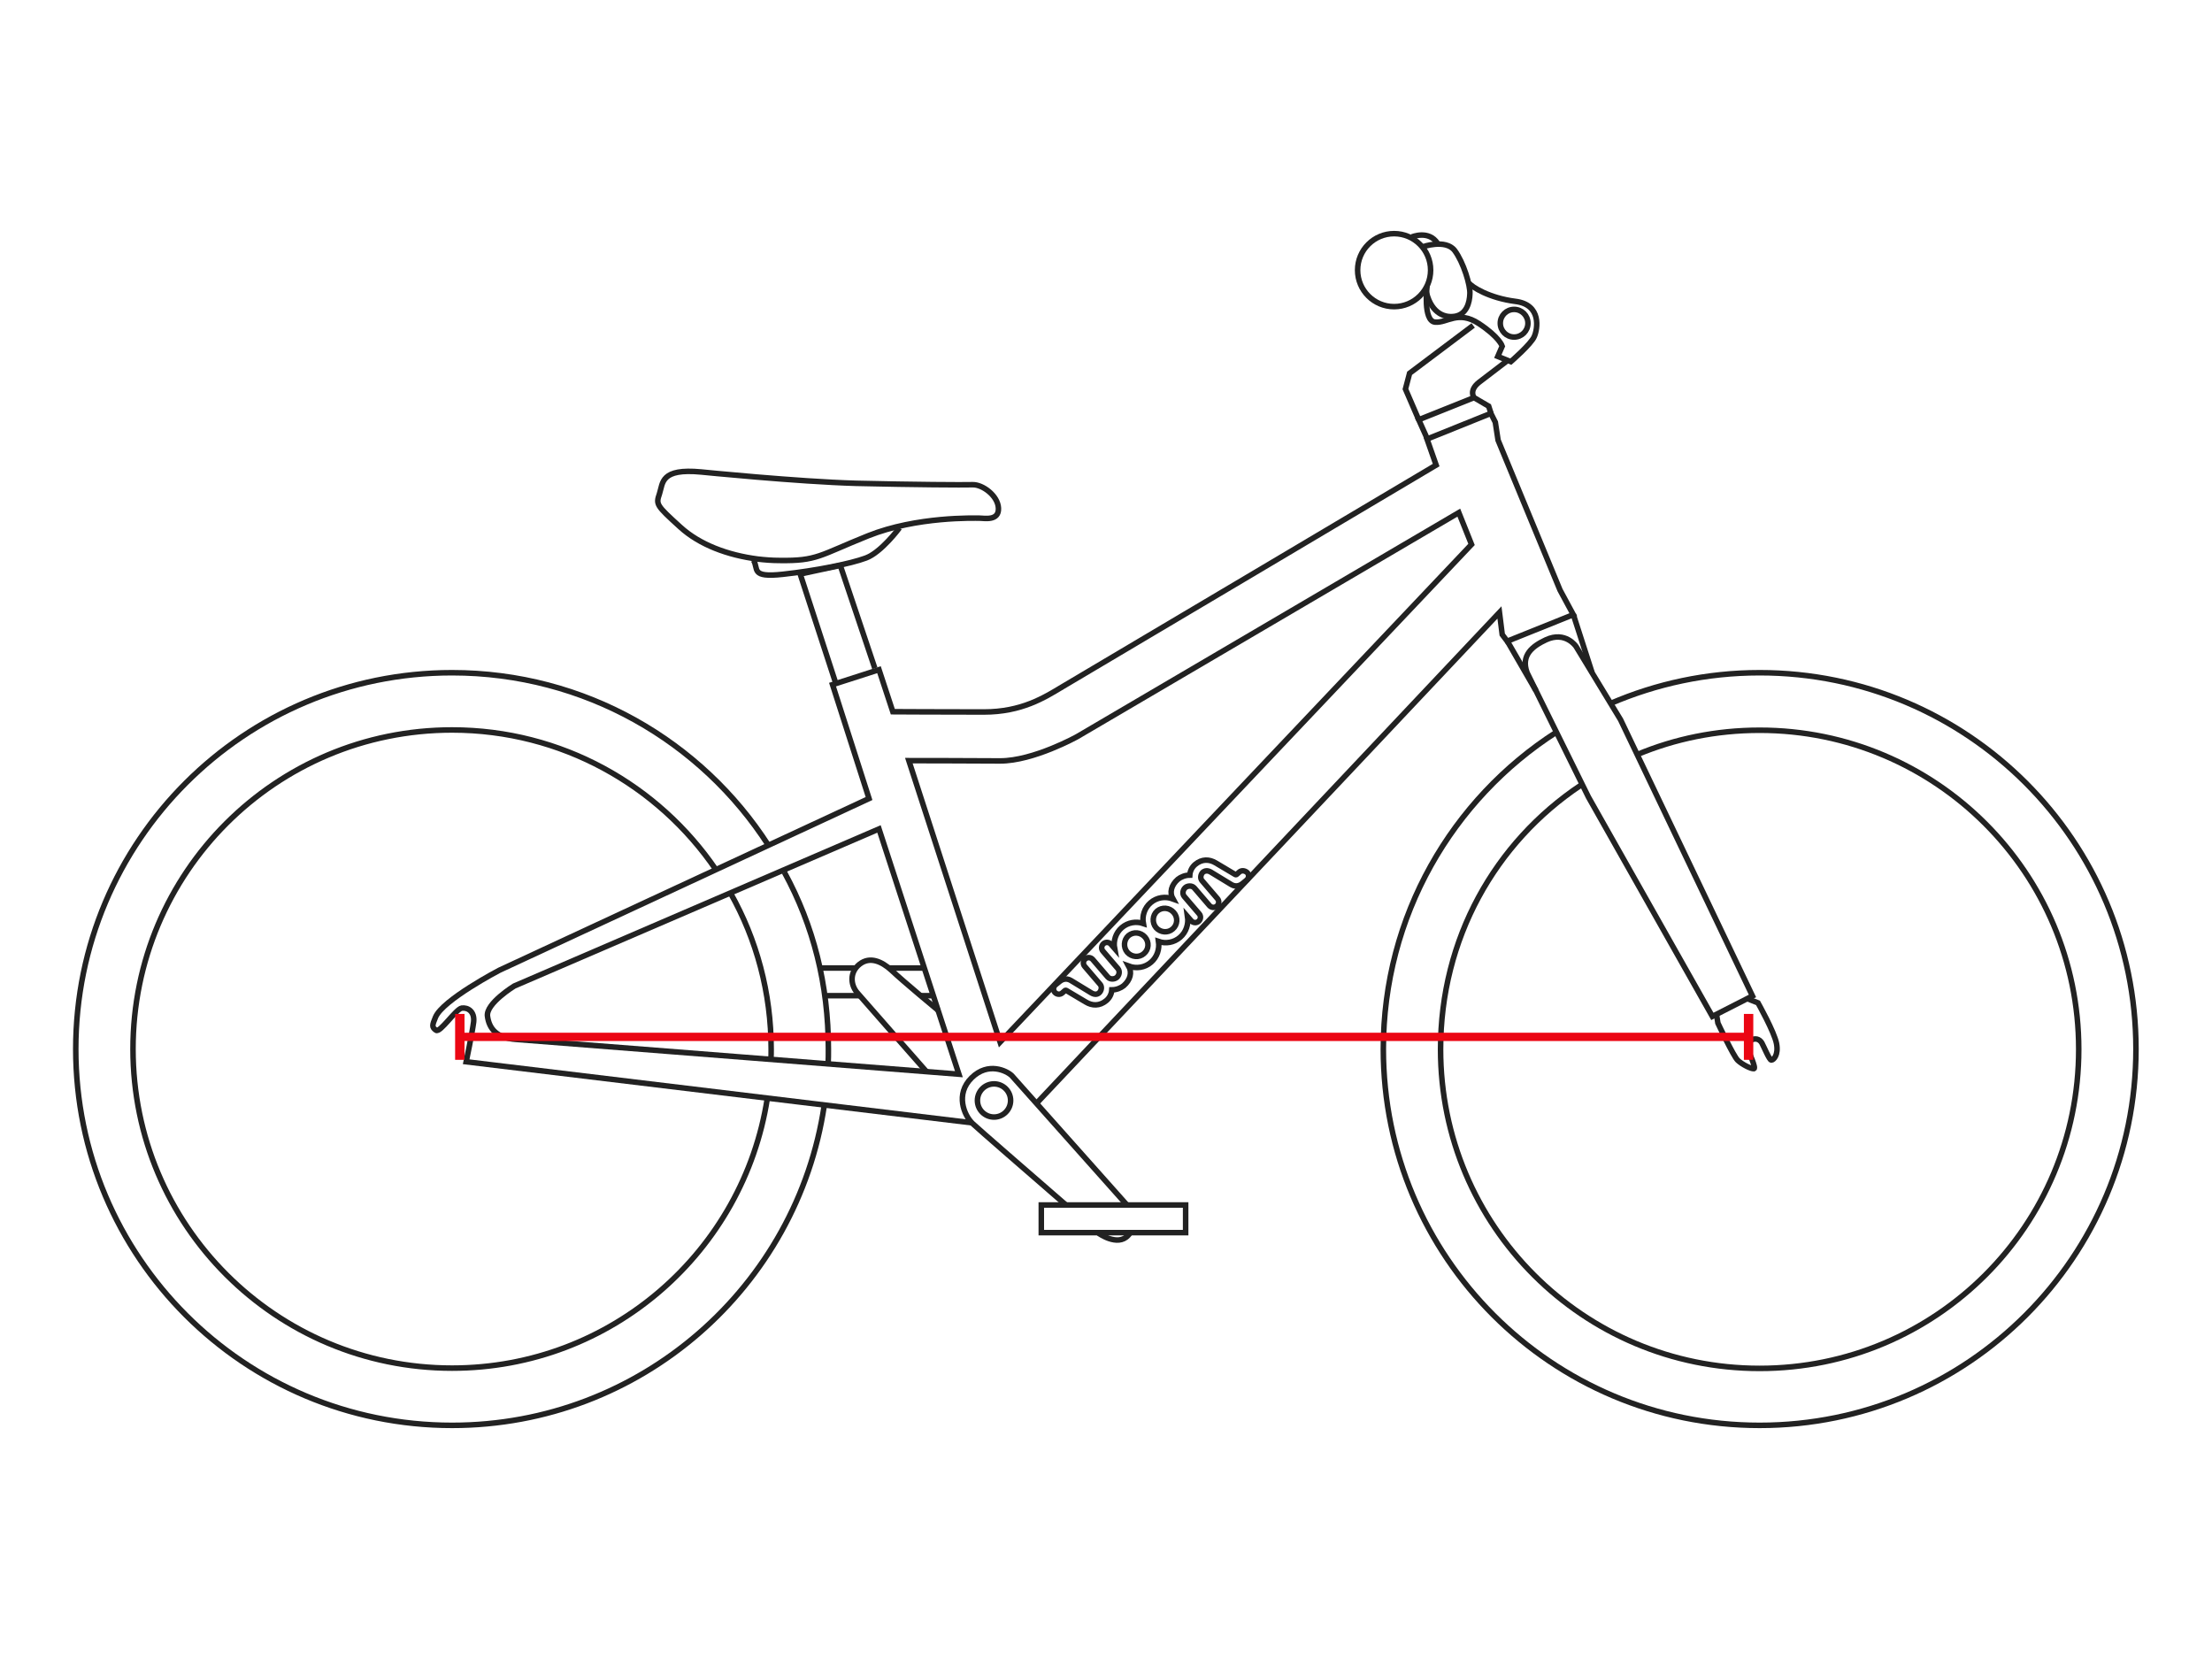<svg xmlns:xlink="http://www.w3.org/1999/xlink" xmlns="http://www.w3.org/2000/svg" x="0px" y="0px" class="woom-bike-outline woom-original-4 col-span-2 md:col-span-12 lg:col-span-8" viewBox="0 0 800 600" style="enable-background:new 0 0 800 600;" xml:space="preserve" data-v-8482f4aa="" width="800" height="600">
	<g class="bike">
		<g>
			<path class="fill-none stroke-woom-black stroke-2" d="M277.5,397.3c-8.6,55.2-56.3,97.5-114,97.5c-63.7,0-115.4-51.6-115.4-115.4s51.6-115.4,115.4-115.4
													c39.6,0,74.6,20,95.4,50.5" stroke="#222222" fill="none" stroke-width="2px"></path>
			<path class="fill-none stroke-woom-black stroke-2" d="M264.2,323c9.4,16.7,14.7,36,14.7,56.5c0,1.3,0,2.5-0.1,3.8" stroke="#222222" fill="none" stroke-width="2px"></path>
			<path class="fill-none stroke-woom-black stroke-2" d="M298.1,399.8c-9.8,65.5-66.3,115.7-134.6,115.7c-75.2,0-136.1-60.9-136.1-136.1s60.9-136.1,136.1-136.1
													c48,0,90.2,24.8,114.4,62.4" stroke="#222222" fill="none" stroke-width="2px"></path>
			<path class="fill-none stroke-woom-black stroke-2" d="M283.7,315.5c10.5,19.3,15.9,40.5,15.9,64c0,1.8,0,3.6-0.1,5.4" stroke="#222222" fill="none" stroke-width="2px"></path>
		</g>
		<g>
			<path class="fill-none stroke-woom-black stroke-2" d="M592.1,272.9c13.6-5.7,28.6-8.8,44.3-8.8c63.7,0,115.4,51.6,115.4,115.4s-51.6,115.4-115.4,115.4
													s-115.4-51.6-115.4-115.4c0-40,19.7-74.8,50.7-95.5" stroke="#222222" fill="none" stroke-width="2px"></path>
			<path class="fill-none stroke-woom-black stroke-2" d="M582.5,254.4c16.5-7.1,34.7-11.1,53.9-11.1c75.2,0,136.1,60.9,136.1,136.1s-60.9,136.1-136.1,136.1
													s-136.1-60.9-136.1-136.1c0-48.1,24.9-90.4,62.6-114.6" stroke="#222222" fill="none" stroke-width="2px"></path>
		</g>
		<path class="fill-none stroke-woom-black stroke-2" d="M346.8,388.5l-28.9-88.7L186,356.6c0,0-10.3,6.3-9.7,10.9c0.6,4.6,3.4,7.9,10.2,8.4S346.8,388.5,346.8,388.5z" stroke="#222222" fill="none" stroke-width="2px"></path>
		<path class="fill-none stroke-woom-black stroke-2" d="M328.7,275.1l33,101.8l170.5-180l-4.6-11.5l-138,81c0,0-15.8,8.8-27.9,8.8
										C349.5,275.1,328.7,275.1,328.7,275.1z" stroke="#222222" fill="none" stroke-width="2px"></path>
		<path class="fill-none stroke-woom-black stroke-2" d="M375,398.9l167.3-177.4l1,8l1.8,2.4l23.9-9.6l-4.8-8.9l-22.4-54.2l-1-6.5l-1.6-3.2l-23.1,9.3l3.3,9.4
										c0,0-128.7,76.4-135.2,80.2c-6.5,3.9-14.7,9.1-28.4,9.1c-13.8,0-32.9-0.1-32.9-0.1l-5-15.2l-16.8,5.4l13.2,41.2l-133.7,62.1
										c0,0-20.5,10.7-23.1,17c-1.2,2.9-1.4,3.6,0.2,4.7c1.4,1.1,7.2-7.7,9.3-8c2.2-0.3,4.7,1.2,4.3,5c-0.5,3.9-2.7,14.4-2.7,14.4
										l183.1,22.1" stroke="#222222" fill="none" stroke-width="2px"></path>
		<path class="fill-none stroke-woom-black stroke-2" d="M552.3,243.3l22.2,45l44.8,79.3l14.5-7.4l-47.7-99.9l-16.1-26.5c0,0-3.8-5.7-10.9-2.4
										C554.4,233.6,549.9,236.9,552.3,243.3z" stroke="#222222" fill="none" stroke-width="2px"></path>
		<line class="fill-none stroke-woom-black stroke-2" x1="545.1" y1="231.8" x2="555.5" y2="249.8" stroke="#222222" fill="none" stroke-width="2px"></line>
		<line class="fill-none stroke-woom-black stroke-2" x1="569" y1="222.2" x2="575.8" y2="243.3" stroke="#222222" fill="none" stroke-width="2px"></line>
		<path class="fill-none stroke-woom-black stroke-2" d="M408.8,445.8c-0.2,0.3-0.5,0.7-0.8,1c-3.8,4.2-10.7-0.8-10.7-0.8" stroke="#222222" fill="none" stroke-width="2px"></path>
		<path class="fill-none stroke-woom-black stroke-2" d="M385.4,435.7c-12.8-11.1-31.7-27.5-33.7-29.4c-3-2.9-6.3-10.6-0.3-16.5c6-5.9,12.7-2.5,14.5-0.8l41.5,46.6" stroke="#222222" fill="none" stroke-width="2px"></path>
		<path class="fill-none stroke-woom-black stroke-2" d="M335.1,387.6c0,0-22.7-25.8-25.1-28.6s-2.8-7.4,0.9-10.3c3.7-2.9,8-1,11.5,2.2c4.2,4,17,14.6,17,14.6" stroke="#222222" fill="none" stroke-width="2px"></path>
		<rect x="376.6" y="435.8" class="fill-none stroke-woom-black stroke-2" width="52.2" height="10" stroke="#222222" fill="none" stroke-width="2px"></rect>
		<line class="fill-none stroke-woom-black stroke-2" x1="311" y1="360.1" x2="299.1" y2="360.1" stroke="#222222" fill="none" stroke-width="2px"></line>
		<line class="fill-none stroke-woom-black stroke-2" x1="337.5" y1="360.1" x2="332.8" y2="360.1" stroke="#222222" fill="none" stroke-width="2px"></line>
		<line class="fill-none stroke-woom-black stroke-2" x1="296.6" y1="350.1" x2="309.1" y2="350.1" stroke="#222222" fill="none" stroke-width="2px"></line>
		<line class="fill-none stroke-woom-black stroke-2" x1="321.6" y1="350.1" x2="334.1" y2="350.1" stroke="#222222" fill="none" stroke-width="2px"></line>
		<path class="fill-none stroke-woom-black stroke-2" d="M620.8,366.9l0.5,3.1c0,0,5.6,12,7.2,13.5s4.8,3.1,5.8,3c1,0-2-6.5-2-6.5s-0.8-2.7,0.8-3.7s3.2-0.6,4.1,0.9
										c0.8,1.5,2.7,6.1,3.4,6.2c0.8,0,2.7-1.8,1.9-6s-6.7-14.7-6.7-14.7l-3.8-1.5" stroke="#222222" fill="none" stroke-width="2px"></path>
		<polyline class="fill-none stroke-woom-black stroke-2" points="516.2,158.7 513.1,151.8 533.1,143.8 538.4,146.9 539.2,149.4" stroke="#222222" fill="none" stroke-width="2px"></polyline>
		<circle class="fill-none stroke-woom-black stroke-2" cx="359.5" cy="398" r="6" stroke="#222222" fill="none" stroke-width="2px"></circle>
		<path class="fill-none stroke-woom-black stroke-2" d="M448.2,315.4l-0.9,0.8c-0.2,0.2-0.4,0.2-0.7,0l-6.9-4.1c-2.3-1.4-5-1.5-7.4,0.5c-1.2,1-1.9,2.4-2,3.9
										c-1.7,0-3.3,0.7-4.3,1.5c-2.4,2.1-3.1,4.8-1.8,7.1c-2.7-1-5.8-0.6-8.1,1.4c-2.2,1.9-3.1,4.8-2.6,7.5c-2.6-0.9-5.6-0.4-7.8,1.5
										c-2.2,1.9-3.1,4.8-2.6,7.5l-1.3-1.5c-0.7-0.8-1.9-0.9-2.7-0.2c-0.8,0.7-0.9,1.9-0.2,2.7l5.4,6.3c0.8,1,0.5,2.4-0.4,3.2
										c-0.8,0.7-2.4,0.8-3.2-0.1l-0.1-0.1l-5.4-6.3c-0.7-0.8-1.9-0.9-2.7-0.2c-0.8,0.7-0.9,1.9-0.2,2.7l5.4,6.3l0.1,0.1
										c0.9,1,0.5,2.4-0.2,3.1s-1.7,0.8-2.9,0.1l-7.4-4.5c-1.8-1.1-3.4-0.2-4,0.3l-1.6,1.3c-0.8,0.7-0.9,1.9-0.2,2.7
										c0.7,0.8,1.9,0.9,2.7,0.2l0.9-0.8c0.2-0.2,0.4-0.2,0.7,0l6.9,4.1c2.3,1.4,5,1.5,7.4-0.5c1.2-1,1.9-2.4,2-3.9c1.7,0,3.3-0.7,4.3-1.5
										c2.4-2.1,3.1-4.8,1.8-7.1c2.7,1,5.8,0.6,8.1-1.4c2.2-1.9,3.1-4.8,2.7-7.5c2.6,0.9,5.6,0.4,7.8-1.5c2.2-1.9,3.1-4.8,2.7-7.5l1.3,1.5
										c0.7,0.8,1.9,0.9,2.7,0.2c0.8-0.7,0.9-1.9,0.2-2.7l-5.4-6.3c-0.8-1-0.5-2.4,0.4-3.2c0.8-0.7,2.4-0.8,3.2,0.1l0.1,0.1l5.4,6.3
										c0.7,0.8,1.9,0.9,2.7,0.2c0.8-0.7,0.9-1.9,0.2-2.7l-5.4-6.3l-0.1-0.1c-0.9-1-0.5-2.4,0.2-3.1c0.7-0.6,1.7-0.8,2.9-0.1l7.4,4.5
										c1.8,1.1,3.4,0.2,4-0.3l1.6-1.3c0.8-0.7,0.9-1.9,0.2-2.7C450.2,314.8,449,314.7,448.2,315.4z M413.7,344.9c-1.7,1.5-4.4,1.3-6-0.5
										c-1.5-1.8-1.3-4.5,0.4-6c1.8-1.5,4.4-1.3,6,0.5C415.7,340.7,415.5,343.4,413.7,344.9z M424.1,336c-1.7,1.5-4.4,1.3-6-0.5
										c-1.5-1.8-1.3-4.5,0.4-6c1.8-1.5,4.4-1.3,6,0.5C426.1,331.8,425.9,334.5,424.1,336z" stroke="#222222" fill="none" stroke-width="2px"></path>
	</g>
	<g class="saddle-normal">
		<polyline class="fill-none stroke-woom-black stroke-2" points="316.4,241.7 303.9,204.5 289.4,207.6 302.1,246.6" stroke="#222222" fill="none" stroke-width="2px"></polyline>
		<path class="fill-none stroke-woom-black stroke-2" d="M253.6,170.7c0,0,34.8,3.5,56,4.1c21.3,0.5,38.7,0.6,42.2,0.5c3.5-0.1,9.1,3.9,9.3,8.5
										c0.2,4.7-5.1,3.6-6.8,3.6s-22.7-0.7-40.4,6.4s-18.3,9.1-32,8.9c-2.6,0-5.2-0.2-7.8-0.5c-10.9-1.4-21.1-5.2-28.1-11.6
										c-8.7-7.9-8.8-8.2-7.5-12C239.8,174.6,238.9,169.3,253.6,170.7z" stroke="#222222" fill="none" stroke-width="2px"></path>
		<path class="fill-none stroke-woom-black stroke-2" d="M272.5,202.6c2,3.1-1.3,6.4,10.6,5.1c11.9-1.3,24.5-3.8,30.1-5.9c5.6-2.1,12.1-10.9,12.1-10.9" stroke="#222222" fill="none" stroke-width="2px"></path>
	</g>
	<g class="handlebar-normal">
		<polyline class="fill-none stroke-woom-black stroke-2" points="532.8,117.7 509.8,135 508.3,140.7 513.1,151.8" stroke="#222222" fill="none" stroke-width="2px"></polyline>
		<path class="fill-none stroke-woom-black stroke-2" d="M533.1,143.8c0,0-2-2.6,1.9-5.6s10.2-7.8,10.2-7.8" stroke="#222222" fill="none" stroke-width="2px"></path>
		<g>
			<path class="fill-none stroke-woom-black stroke-2" d="M516.1,103.6c0,0-1.5,12.5,2.9,12.9c4.4,0.4,8.3-4.4,15.8,0.5c7.5,4.9,8.5,8.2,8.5,8.2l-1.6,3.7l4.7,1.9
													c0,0,7.4-6.4,8.5-9.1c1.2-2.7,2.7-11.5-6.8-12.7c-9.5-1.2-15.8-5.2-16.9-6.7" stroke="#222222" fill="none" stroke-width="2px"></path>
			<path class="fill-none stroke-woom-black stroke-2" d="M514.4,89.3c0,0,8.4-3,11.7,1.3c3.2,4.3,5.7,12.6,5.5,15.7c-0.1,3.1-1.2,7.4-5.4,8.1
													c-4.2,0.7-9.1-1.6-10.6-10" stroke="#222222" fill="none" stroke-width="2px"></path>
			<circle class="fill-none stroke-woom-black stroke-2" cx="504.2" cy="97.7" r="13.2" stroke="#222222" fill="none" stroke-width="2px"></circle>
			<circle class="fill-none stroke-woom-black stroke-2" cx="547.6" cy="116.9" r="5" stroke="#222222" fill="none" stroke-width="2px"></circle>
			<path class="fill-none stroke-woom-black stroke-2" d="M510.6,85.7c0,0,6.1-2.6,9.3,2.3" stroke="#222222" fill="none" stroke-width="2px"></path>
		</g>
	</g>
	<g class="tyres hidden" style="display: none;">
		<g class="inline">
			<g>
				<line class="h-line fill-none stroke-woom-red stroke-3" x1="165.1" y1="243.3" x2="165.1" y2="515.5" stroke="#EB0613" fill="none" stroke-width="3px"></line>
				<g>
					<rect x="157.3" y="242.1" class="fill-woom-red stroke-woom-red" width="15.6" height="2.4" stroke="#EB0613" fill="#EB0613"></rect>
				</g>
				<g>
					<rect x="157.3" y="514.3" class="fill-woom-red stroke-woom-red" width="15.6" height="2.4" stroke="#EB0613" fill="#EB0613"></rect>
				</g>
			</g>
			<g>
				<line class="h-line fill-none stroke-woom-red stroke-3" x1="635.2" y1="243.3" x2="635.2" y2="515.5" stroke="#EB0613" fill="none" stroke-width="3px"></line>
				<g>
					<rect x="627.4" y="242.1" class="fill-woom-red stroke-woom-red" width="15.6" height="2.4" stroke="#EB0613" fill="#EB0613"></rect>
				</g>
				<g>
					<rect x="627.4" y="514.3" class="fill-woom-red stroke-woom-red" width="15.6" height="2.4" stroke="#EB0613" fill="#EB0613"></rect>
				</g>
			</g>
		</g>
	</g>
	<g class="cockpit hidden" style="display: none;">
		<g class="inline">
			<line class="h-line fill-none stroke-woom-red stroke-3" x1="504.6" y1="97.7" x2="504.6" y2="511.5" stroke="#EB0613" fill="none" stroke-width="3px"></line>
			<g>
				<rect x="496.8" y="96.5" class="fill-woom-red stroke-woom-red" width="15.6" height="2.4" stroke="#EB0613" fill="#EB0613"></rect>
			</g>
			<g>
				<rect x="496.8" y="510.3" class="fill-woom-red stroke-woom-red" width="15.6" height="2.4" stroke="#EB0613" fill="#EB0613"></rect>
			</g>
		</g>
	</g>
	<g class="steering-angle hidden" style="display: none;">
		<g class="inline">
			<g>
				<g>
					<polyline class="h-line-miter fill-none stroke-woom-red stroke-3" points="497.8,97.7 556.8,223.8 431.7,223.8" stroke="#EB0613" fill="none" stroke-width="3px"></polyline>
				</g>
				<path class="h-line-miter fill-none stroke-woom-red stroke-3" d="M507.9,223.5c0-19.5,11.6-36.4,28.2-44" stroke="#EB0613" fill="none" stroke-width="3px"></path>
			</g>
			<g>
				<g>
					<line class="h-line fill-none stroke-woom-red stroke-3" x1="558.7" y1="229.5" x2="560.5" y2="233.1" stroke="#EB0613" fill="none" stroke-width="3px"></line>
					<line class="h-dash-line fill-none stroke-woom-red stroke-3" x1="564" y1="240.3" x2="696.9" y2="508.2" stroke="#EB0613" fill="none" stroke-width="3px"></line>
					<polyline class="h-line fill-none stroke-woom-red stroke-3" points="698.6,511.8 700.4,515.3 696.4,515.3" stroke="#EB0613" fill="none" stroke-width="3px"></polyline>
					<line class="h-dash-line fill-none stroke-woom-red stroke-3" x1="688.2" y1="515.3" x2="577.4" y2="515.3" stroke="#EB0613" fill="none" stroke-width="3px"></line>
					<line class="h-line fill-none stroke-woom-red stroke-3" x1="573.3" y1="515.3" x2="569.3" y2="515.3" stroke="#EB0613" fill="none" stroke-width="3px"></line>
				</g>
				<g>
					<path class="h-line fill-none stroke-woom-red stroke-3" d="M644.9,515.5c0-1.3,0.1-2.7,0.2-4" stroke="#EB0613" fill="none" stroke-width="3px"></path>
					<path class="h-dash-line fill-none stroke-woom-red stroke-3" d="M646.7,502.2c3.1-10.8,9.8-20.1,18.8-26.4" stroke="#EB0613" fill="none" stroke-width="3px"></path>
					<path class="h-line fill-none stroke-woom-red stroke-3" d="M669.6,473.3c1.2-0.7,2.3-1.3,3.6-1.8" stroke="#EB0613" fill="none" stroke-width="3px"></path>
				</g>
			</g>
		</g>
	</g>
	<g class="top-tube-horizontal hidden" style="display: none;">
		<g class="inline">
			<line class="h-line fill-none stroke-woom-red stroke-3" x1="522.6" y1="138" x2="286" y2="138" stroke="#EB0613" fill="none" stroke-width="3px"></line>
			<g>
				<rect x="521.4" y="130.2" class="fill-woom-red stroke-woom-red" width="2.4" height="15.6" stroke="#EB0613" fill="#EB0613"></rect>
			</g>
			<g>
				<rect x="284.8" y="130.2" class="fill-woom-red stroke-woom-red" width="2.4" height="15.6" stroke="#EB0613" fill="#EB0613"></rect>
			</g>
		</g>
	</g>
	<g class="wheelbase hidden">
		<g class="inline">
			<line class="h-line fill-none stroke-woom-red stroke-3" x1="632.4" y1="375" x2="166.3" y2="375" stroke="#EB0613" fill="none" stroke-width="3px"></line>
			<g>
				<rect x="631.2" y="367.2" class="fill-woom-red stroke-woom-red" width="2.4" height="15.6" stroke="#EB0613" fill="#EB0613"></rect>
			</g>
			<g>
				<rect x="165.1" y="367.2" class="fill-woom-red stroke-woom-red" width="2.4" height="15.6" stroke="#EB0613" fill="#EB0613"></rect>
			</g>
		</g>
	</g>
	<g class="seat-tube-angle hidden" style="display: none;">
		<g class="inline">
			<g>
				<polyline class="h-line-miter fill-none stroke-woom-red stroke-3" points="311,249.8 397.3,515.5 164,515.5" stroke="#EB0613" fill="none" stroke-width="3px"></polyline>
			</g>
			<path class="h-line-miter fill-none stroke-woom-red stroke-3" d="M348.3,514.4c0-22.2,12.2-39.6,31.1-48.3" stroke="#EB0613" fill="none" stroke-width="3px"></path>
		</g>
	</g>
	<g class="min-saddle-height hidden" style="display: none;">
		<g class="inline">
			<g>
				<line class="h-line fill-none stroke-woom-red stroke-3" x1="301" y1="193.6" x2="296.8" y2="193.6" stroke="#EB0613" fill="none" stroke-width="3px"></line>
				<line class="h-dash-line fill-none stroke-woom-red stroke-3" x1="288.1" y1="193.6" x2="31.7" y2="193.6" stroke="#EB0613" fill="none" stroke-width="3px"></line>
				<line class="h-line fill-none stroke-woom-red stroke-3" x1="27.4" y1="193.6" x2="23.1" y2="193.6" stroke="#EB0613" fill="none" stroke-width="3px"></line>
			</g>
			<g>
				<line class="h-line fill-none stroke-woom-red stroke-3" x1="10" y1="193.6" x2="10" y2="515.5" stroke="#EB0613" fill="none" stroke-width="3px"></line>
				<g>
					<rect x="2.2" y="192.4" class="fill-woom-red stroke-woom-red" width="15.6" height="2.4" stroke="#EB0613" fill="#EB0613"></rect>
				</g>
				<g>
					<rect x="2.2" y="514.3" class="fill-woom-red stroke-woom-red" width="15.6" height="2.4" stroke="#EB0613" fill="#EB0613"></rect>
				</g>
			</g>
		</g>
		<g class="inline">
			<polyline class="fill-none stroke-woom-black stroke-2" points="316.4,241.7 310.9,224.5 296.4,227.6 302.1,246.6" stroke="#222222" fill="none" stroke-width="2px"></polyline>
			<path class="fill-none stroke-woom-black stroke-2" d="M260.6,190.7c0,0,34.8,3.5,56,4.1c21.3,0.5,38.7,0.6,42.2,0.5c3.5-0.1,9.1,3.9,9.3,8.5
													c0.2,4.7-5.1,3.6-6.8,3.6s-22.7-0.7-40.4,6.4s-18.3,9.1-32,8.9c-2.6,0-5.2-0.2-7.8-0.5c-10.9-1.4-21.1-5.2-28.1-11.6
													c-8.7-7.9-8.8-8.2-7.5-12C246.8,194.6,245.9,189.3,260.6,190.7z" stroke="#222222" fill="none" stroke-width="2px"></path>
			<path class="fill-none stroke-woom-black stroke-2" d="M279.5,222.6c2,3.1-1.3,6.4,10.6,5.1c11.9-1.3,24.5-3.8,30.1-5.9c5.6-2.1,12.1-10.9,12.1-10.9" stroke="#222222" fill="none" stroke-width="2px"></path>
		</g>
	</g>
	<g class="max-saddle-height hidden" style="display: none;">
		<g class="inline">
			<g>
				<line class="h-line fill-none stroke-woom-red stroke-3" x1="281" y1="143.8" x2="276.5" y2="143.8" stroke="#EB0613" fill="none" stroke-width="3px"></line>
				<line class="h-dash-line fill-none stroke-woom-red stroke-3" x1="267.2" y1="143.8" x2="32.3" y2="143.8" stroke="#EB0613" fill="none" stroke-width="3px"></line>
				<line class="h-line fill-none stroke-woom-red stroke-3" x1="27.7" y1="143.8" x2="23.1" y2="143.8" stroke="#EB0613" fill="none" stroke-width="3px"></line>
			</g>
			<g>
				<line class="h-line fill-none stroke-woom-red stroke-3" x1="10" y1="143.8" x2="10" y2="515.5" stroke="#EB0613" fill="none" stroke-width="3px"></line>
				<g>
					<rect x="2.2" y="142.6" class="fill-woom-red stroke-woom-red" width="15.6" height="2.4" stroke="#EB0613" fill="#EB0613"></rect>
				</g>
				<g>
					<rect x="2.2" y="514.3" class="fill-woom-red stroke-woom-red" width="15.6" height="2.4" stroke="#EB0613" fill="#EB0613"></rect>
				</g>
			</g>
		</g>
		<g class="inline">
			<polyline class="fill-none stroke-woom-black stroke-2" points="316.4,241.7 293.9,174.5 279.4,177.6 302.1,246.6" stroke="#222222" fill="none" stroke-width="2px"></polyline>
			<path class="fill-none stroke-woom-black stroke-2" d="M243.6,140.7c0,0,34.8,3.5,56,4.1c21.3,0.5,38.7,0.6,42.2,0.5c3.5-0.1,9.1,3.9,9.3,8.5
													c0.2,4.7-5.1,3.6-6.8,3.6s-22.7-0.7-40.4,6.4s-18.3,9.1-32,8.9c-2.6,0-5.2-0.2-7.8-0.5c-10.9-1.4-21.1-5.2-28.1-11.6
													c-8.7-7.9-8.8-8.2-7.5-12C229.8,144.6,228.9,139.3,243.6,140.7z" stroke="#222222" fill="none" stroke-width="2px"></path>
			<path class="fill-none stroke-woom-black stroke-2" d="M262.5,172.6c2,3.1-1.3,6.4,10.6,5.1c11.9-1.3,24.5-3.8,30.1-5.9c5.6-2.1,12.1-10.9,12.1-10.9" stroke="#222222" fill="none" stroke-width="2px"></path>
		</g>
	</g>
	<g class="crank-length hidden" style="display: none;">
		<g class="inline">
			<line class="h-line-miter fill-none stroke-woom-red stroke-3" x1="358.8" y1="397.2" x2="404.9" y2="442.4" stroke="#EB0613" fill="none" stroke-width="3px"></line>
			<g>
				<polygon class="fill-woom-red stroke-woom-red" points="352.8,401.7 363.1,391.2 364.7,392.8 354.4,403.3" stroke="#EB0613" fill="#EB0613"></polygon>
			</g>
			<g>
				<polygon class="fill-woom-red stroke-woom-red" points="399,446.9 409.3,436.4 410.9,438 400.6,448.5" stroke="#EB0613" fill="#EB0613"></polygon>
			</g>
		</g>
	</g>
	<g class="handlebar-adjustability hidden" style="display: none;">
		<g class="inline">
			<path class="h-line fill-none stroke-woom-red stroke-3" d="M534.9,37.6c23.4,2.1,42,20.7,44.1,44.1" stroke="#EB0613" fill="none" stroke-width="3px"></path>
			<g>
				<polygon class="fill-woom-red stroke-woom-red" points="536.2,43.7 526.4,36.8 537.2,31.8" stroke="#EB0613" fill="#EB0613"></polygon>
			</g>
			<g>
				<polygon class="fill-woom-red stroke-woom-red" points="572.9,80.5 579.8,90.3 584.8,79.4" stroke="#EB0613" fill="#EB0613"></polygon>
			</g>
		</g>
		<g class="inline">
			<path class="fill-none stroke-woom-black stroke-2" d="M540.3,83.6c0,0-11.1,6-8.9,9.8c2.2,3.8,8.4,4.3,8.6,13.2s-1.9,11.7-1.9,11.7l-3.9,0.8l1.1,4.9
													c0,0,9.4,2.4,12.3,1.8c2.9-0.6,11-4.4,6.5-12.8s-4.8-16-4.1-17.7" stroke="#222222" fill="none" stroke-width="2px"></path>
			<path class="fill-none stroke-woom-black stroke-2" d="M551,74.1c0,0,7.2,5.2,5.6,10.3c-1.7,5.1-7.1,11.9-9.7,13.5s-6.7,3.2-9.7,0.2c-3-3-3.9-8.4,2.2-14.4" stroke="#222222" fill="none" stroke-width="2px"></path>
			<circle class="fill-none stroke-woom-black stroke-2" cx="538.3" cy="70.5" r="13.2" stroke="#222222" fill="none" stroke-width="2px"></circle>
			<circle class="fill-none stroke-woom-black stroke-2" cx="547.3" cy="117.1" r="5" stroke="#222222" fill="none" stroke-width="2px"></circle>
			<path class="fill-none stroke-woom-black stroke-2" d="M551.8,68.9c0,0,5.6,3.6,3.4,9" stroke="#222222" fill="none" stroke-width="2px"></path>
			<polyline class="fill-none stroke-woom-black stroke-2" points="539.9,111.6 509.8,135 508.3,140.7 513.1,151.8" stroke="#222222" fill="none" stroke-width="2px"></polyline>
			<path class="fill-none stroke-woom-black stroke-2" d="M533.1,143.8c0,0-2-2.6,1.9-5.6s14.8-13.1,14.8-13.1" stroke="#222222" fill="none" stroke-width="2px"></path>
		</g>
	</g>
	<g class="stand-over-height hidden" style="display: none;">
		<g>
			<g>
				<line class="h-line fill-none stroke-woom-red stroke-3" x1="10" y1="233.9" x2="10" y2="512.4" stroke="#EB0613" fill="none" stroke-width="3px"></line>
				<g>
					<rect x="2.2" y="232.7" class="fill-woom-red stroke-woom-red" width="15.6" height="2.4" stroke="#EB0613" fill="#EB0613"></rect>
				</g>
				<g>
					<rect x="2.2" y="511.2" class="fill-woom-red stroke-woom-red" width="15.6" height="2.4" stroke="#EB0613" fill="#EB0613"></rect>
				</g>
			</g>
			<g>
				<line class="h-line fill-none stroke-woom-red stroke-3" x1="405.5" y1="233.8" x2="400.8" y2="233.8" stroke="#EB0613" fill="none" stroke-width="3px"></line>
				<line class="h-dash-line fill-none stroke-woom-red stroke-3" x1="391.2" y1="233.8" x2="32.4" y2="233.8" stroke="#EB0613" fill="none" stroke-width="3px"></line>
				<line class="h-line fill-none stroke-woom-red stroke-3" x1="27.6" y1="233.8" x2="22.9" y2="233.8" stroke="#EB0613" fill="none" stroke-width="3px"></line>
			</g>
		</g>
	</g>
</svg>
